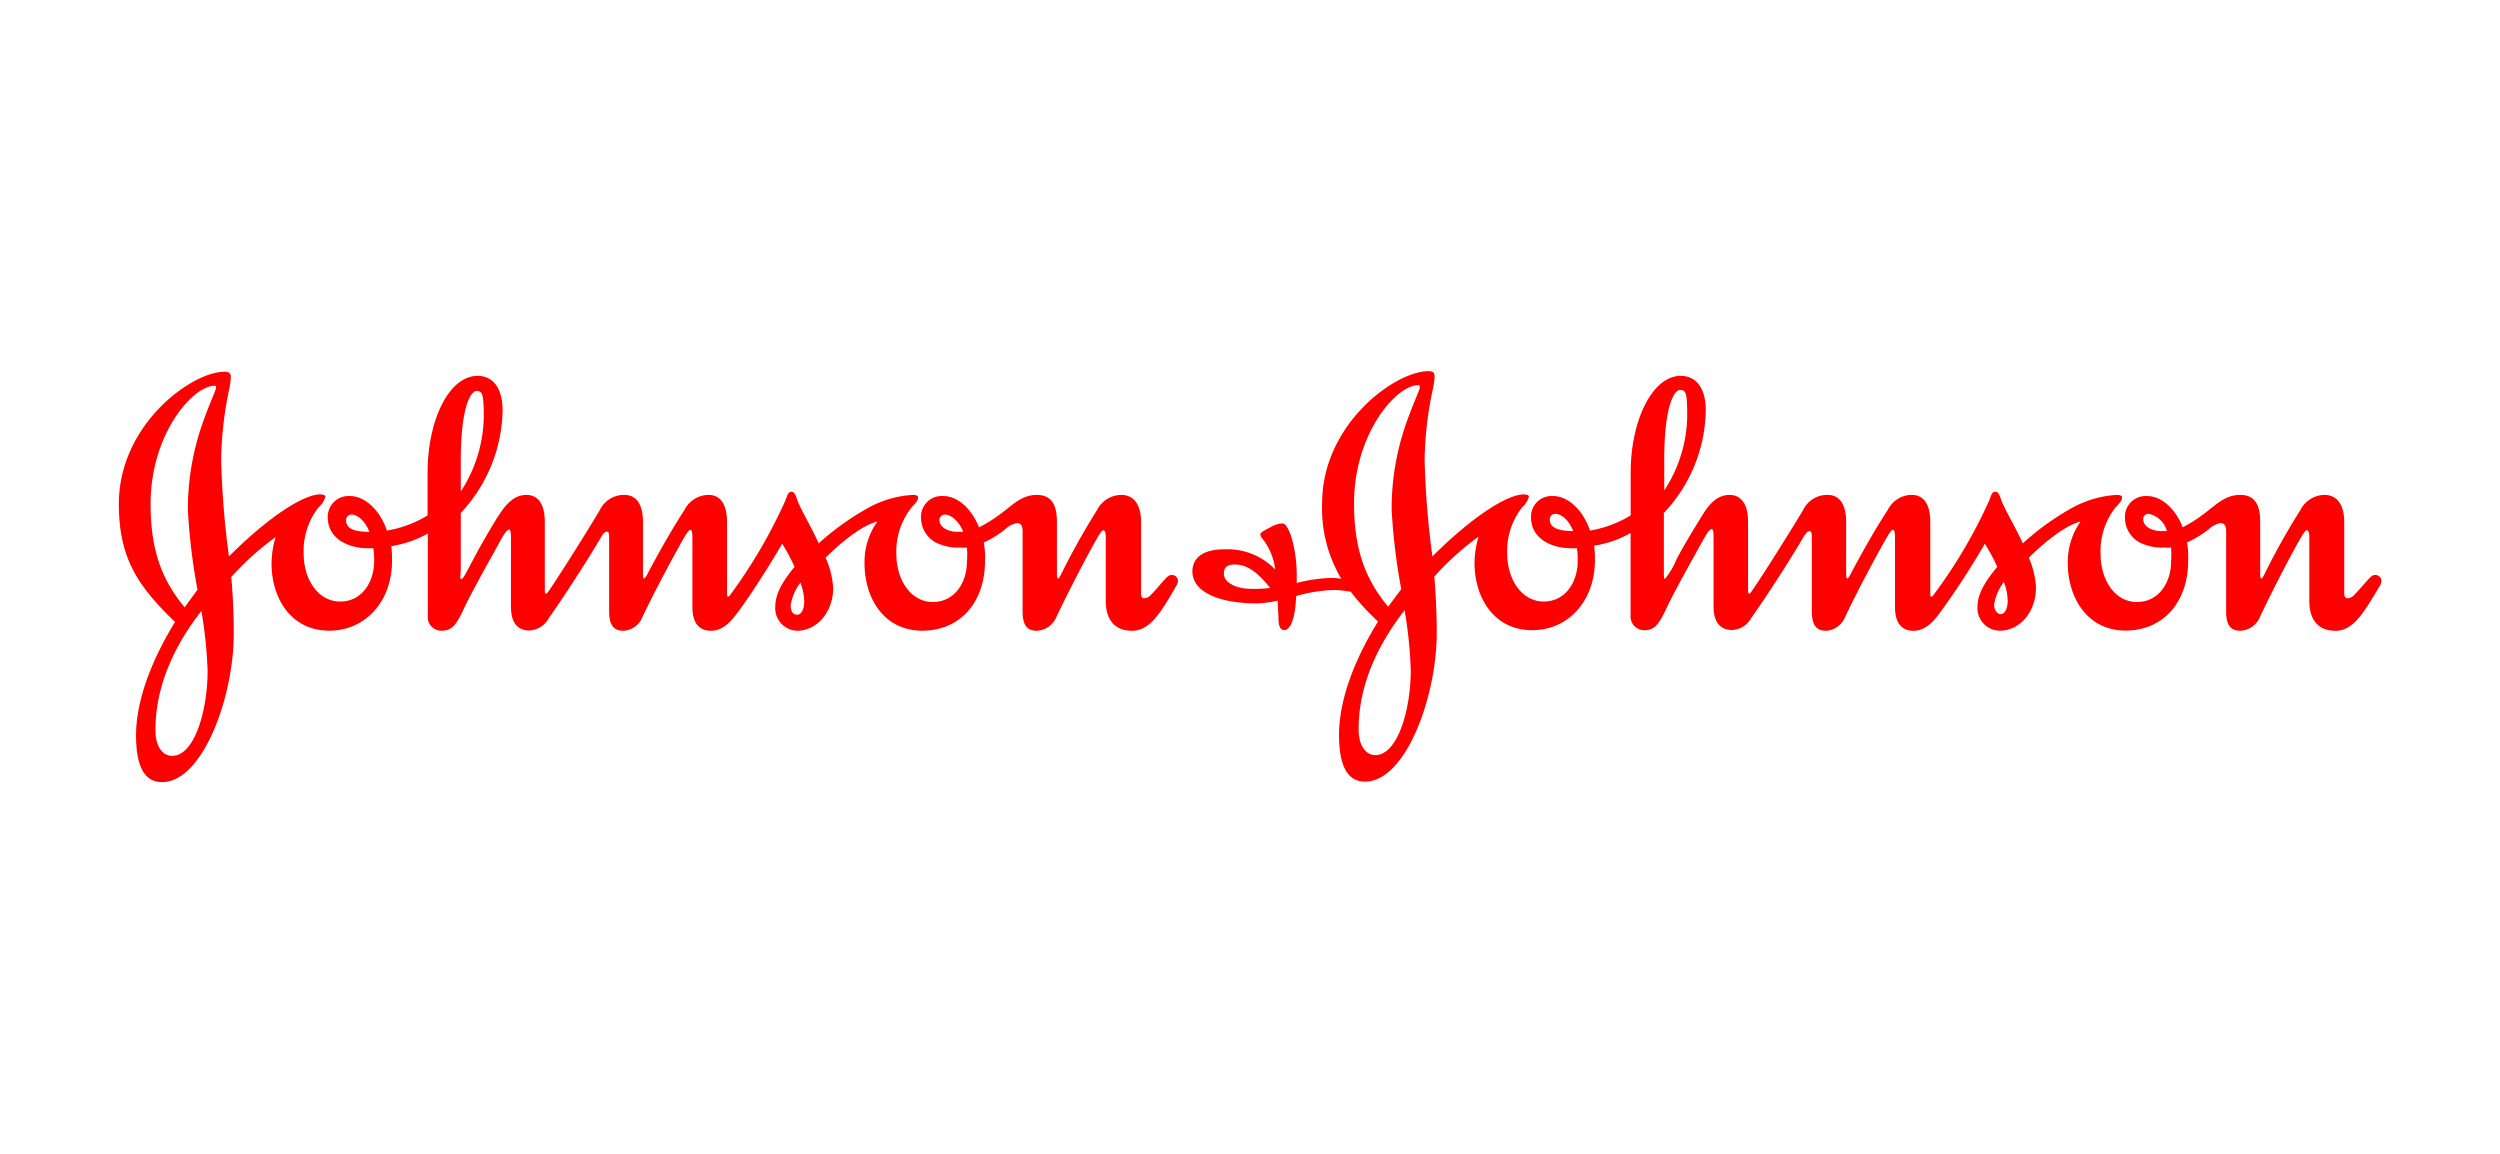 <svg xmlns="http://www.w3.org/2000/svg" viewBox="0 0 260 120"><path d="M22.48 40.28c0 .27-.6 1.45-1.36 3.59a26.93 26.93 0 00-1.58 9.18 63.74 63.74 0 001 8.28l-1.34 1.83c-2.18-2.64-3.54-5.62-3.54-10.75 0-7.26 4.39-12.29 6.65-12.29.13 0 .17 0 .17.16m60.77 20.35a5.7 5.7 0 01.39 1.93c0 .69-.26 1.37-.73 1.37s-.68-.39-.68-1a5.24 5.24 0 011-2.32m-62.29 2.93a44.45 44.45 0 01.65 6.24c0 4.09-1.36 8.87-3.71 8.83-.91 0-1.67-.9-1.71-2.48-.08-5.11 2.34-9.46 4.77-12.59m70.3-9.29a7.29 7.29 0 00-1.33 4.34c0 3.59 2 7 6 7s6.53-3 6.53-7.26a8.21 8.21 0 00-.13-1.91 10.37 10.37 0 002.28-1.42 2.36 2.36 0 011.2-.6c.39 0 .56.3.56.85v8.35c0 1.35.42 2 1.48 2a2.34 2.34 0 002.06-1.49c1.41-2.95 3.45-6.87 4.34-8.36.21-.34.39-.6.51-.6s.26.13.26.68v6.66c0 1.88.86 3.11 2.73 3.11s3-1.88 4.66-4.77a1.08 1.08 0 00.12-.43.63.63 0 00-.68-.6c-.39 0-.6.38-1.87 1.79-.26.27-.51.63-1 .63-.16 0-.29-.2-.29-.46v-7.47c0-2-.9-2.82-2.06-2.82a2.87 2.87 0 00-2.52 1.58 74.57 74.57 0 00-3.74 6.69c-.1.18-.22.43-.3.43s-.13-.12-.13-.43v-5.45c0-1.59-.43-2.82-2.1-2.82s-2.64 1.19-3.92 2.09a13.12 13.12 0 01-2.09 1.28c-.86-2.18-2.43-3.29-3.76-3.25a2.14 2.14 0 00-2.26 2.22 2.92 2.92 0 002 2.81 5 5 0 002.09.32 2.77 2.77 0 00.68 0 9.16 9.16 0 010 1.49c0 2.1-1.24 4.18-3.54 4.18s-3.8-2.3-3.8-5a7.39 7.39 0 011.57-4.82c.39-.42.69-.69.69-1.08 0-.2-.3-.24-.56-.24a10.89 10.89 0 00-4.65 1.36 28.17 28.17 0 00-5.13 3.68c-.76-1.72-1.7-3.21-2.17-4.37-.17-.47-.3-1-.64-1s-.43.29-.64.89A53.17 53.17 0 0176 61.79a.76.76 0 01-.24.26c-.11 0-.15 0-.15-.3v-7.46c0-2-.81-2.82-1.91-2.82a2.82 2.82 0 00-2.52 1.58c-1.41 2.13-3.12 5.25-3.92 6.79-.14.25-.27.33-.31.33s-.08-.16-.08-.43v-5.45c0-2-.81-2.82-1.93-2.82a2.79 2.79 0 00-2.56 1.58c-1.78 3-4.78 7.68-5.33 8.44a.71.71 0 01-.26.26c-.08 0-.13-.09-.13-.3v-7.16c0-2-.81-2.82-1.91-2.82-1.54 0-2.39 1.41-3 2.3C51 55 50 56.68 49.2 58.22c-.56 1-1 2-1.21 2s-.07-.38-.07-1.11v-5.76a16 16 0 004.35-10.67c0-2.31-1-3.59-2.59-3.59-3 0-5.21 4.61-5.21 10.07v4.44a11.84 11.84 0 01-4.23 1.58c-.81-2.39-2.52-3.63-3.88-3.59a2.15 2.15 0 00-2.27 2.22c0 2.27 2.22 3.21 4.18 3.21h.55a6.71 6.71 0 01.09 1.36c0 2.1-1.23 4.18-3.53 4.18s-3.8-2.3-3.8-5a7.33 7.33 0 011.57-4.82 2.14 2.14 0 00.68-1.08c0-.2-.29-.24-.56-.24-1.61 0-5.2 2.18-9.46 6.45a92 92 0 01-.81-10 37.48 37.48 0 01.88-7.6 6.72 6.72 0 00.12-1.09c0-.34-.18-.52-.64-.52-3.45 0-11 5.51-11 13.75 0 5.84 2.14 8.66 5.84 12.28-2.24 3.64-4.05 7.94-4.05 11.79 0 2.76.64 4.86 2.69 4.86 4.26 0 7.47-8.87 7.47-15.44 0-2-.08-3.94-.26-5.89a29.12 29.12 0 014.61-4.15 10.06 10.06 0 00-.42 2.73c0 3.59 2 7 6 7 3.72 0 6.53-3 6.53-7.26 0-.54 0-1-.08-1.53a11.17 11.17 0 003.8-1.32v8.58A1.41 1.41 0 0046 65.59c1 0 1.51-.68 2.22-2.25.6-1.29 2.22-4.23 3.21-6 .76-1.38 1.19-2.27 1.53-2.27.08 0 .18.22.18.73v7.3c0 2 1 2.47 1.9 2.47a2.38 2.38 0 002-1.23c2.22-3.16 4.57-6.92 5.51-8.54.16-.29.38-.51.55-.51s.25.09.25.64v7.67c0 1.35.43 2 1.49 2a2.27 2.27 0 002-1.49c1.41-2.95 3.5-6.82 4.4-8.36.21-.34.43-.65.55-.65s.22.22.22.77v7.26c0 2 1 2.47 1.92 2.47 1.19 0 2-.85 2.73-1.83 1.4-1.83 3.45-5.11 4.69-7.22a18.37 18.37 0 011.28 2.4c-1 1.23-2 2.64-2 4.13a2.35 2.35 0 002.27 2.52c2 0 3.75-1.88 3.75-4.47a9.12 9.12 0 00-.79-3.13c1.74-1.72 3.83-3.38 5.38-3.76M47.92 48c0-6.36 1.24-7.34 1.62-7.34.69 0 .77.43.77 2.87a14.63 14.63 0 01-2.39 7.59zM36 54.12a.55.55 0 01.6-.6c.55 0 1.35.6 1.82 1.79-1.55 0-2.42-.31-2.42-1.19m61.7 0a.55.55 0 01.59-.6c.57 0 1.41.6 1.89 1.79h-.61c-1 0-1.87-.49-1.87-1.24m34.4 7.08a13.43 13.43 0 01-1.92.09c-1.67 0-2.9-.66-2.9-1.59 0-.59.29-.94 1.15-.94 1.37 0 2.47.94 3.67 2.44m8.4.42a24.38 24.38 0 002.82 3.07c-2.27 3.64-4.06 7.94-4.06 11.79 0 2.76.64 4.86 2.7 4.86 4.25 0 7.46-8.87 7.46-15.44 0-2-.09-3.94-.25-5.89a29.18 29.18 0 014.6-4.15 10.06 10.06 0 00-.42 2.73c0 3.59 2 7 6 7 3.7 0 6.52-3 6.52-7.26 0-.54 0-1-.08-1.53a11 11 0 003.79-1.32v8.58a1.42 1.42 0 001.49 1.53c1 0 1.5-.68 2.23-2.25.59-1.29 2.21-4.23 3.2-6 .77-1.38 1.2-2.27 1.54-2.27.08 0 .17.22.17.73v7.3c0 2 1 2.47 1.91 2.47a2.37 2.37 0 002-1.23c2.22-3.16 4.57-6.92 5.5-8.54.18-.29.39-.51.55-.51s.26.09.26.64v7.72c0 1.35.43 2 1.49 2a2.3 2.3 0 002-1.49c1.39-2.95 3.5-6.82 4.39-8.36.21-.34.42-.65.55-.65s.22.22.22.77v7.26c0 2 1 2.47 1.91 2.47 1.2 0 2-.85 2.73-1.83a79.34 79.34 0 004.7-7.22 18.36 18.36 0 011.29 2.4c-1 1.23-2.05 2.64-2.05 4.13a2.34 2.34 0 002.34 2.51c2 0 3.74-1.88 3.74-4.47A8.87 8.87 0 00211 58c1.74-1.72 3.83-3.38 5.38-3.76a7.29 7.29 0 00-1.33 4.34c0 3.59 2.05 7 6 7s6.52-3 6.52-7.26a9.1 9.1 0 00-.12-1.91 10.7 10.7 0 002.31-1.41 2.35 2.35 0 011.18-.6c.38 0 .58.3.58.85v8.35c0 1.35.42 2 1.48 2a2.34 2.34 0 002.06-1.49c1.39-2.95 3.44-6.87 4.33-8.36.22-.34.39-.6.51-.6s.27.13.27.68v6.66c0 1.88.84 3.11 2.72 3.11s2.94-1.88 4.67-4.77a1.23 1.23 0 00.11-.43.63.63 0 00-.68-.6c-.38 0-.6.38-1.88 1.79-.26.27-.51.63-1 .63-.17 0-.31-.2-.31-.46v-7.47c0-2-.9-2.82-2.05-2.82a2.85 2.85 0 00-2.51 1.58 72.51 72.51 0 00-3.75 6.69c-.09.18-.22.43-.3.43s-.13-.12-.13-.43v-5.45c0-1.59-.42-2.82-2.09-2.82s-2.64 1.19-3.93 2.09a13.58 13.58 0 01-2.04 1.28c-.85-2.18-2.43-3.29-3.75-3.25a2.14 2.14 0 00-2.25 2.22 2.91 2.91 0 002 2.81 5.1 5.1 0 002.11.32 2.9 2.9 0 00.68 0 9.18 9.18 0 010 1.49c0 2.1-1.24 4.18-3.55 4.18s-3.78-2.3-3.78-5a7.33 7.33 0 011.54-4.82c.39-.42.69-.69.69-1.08 0-.2-.3-.24-.56-.24a11 11 0 00-4.65 1.36 27.07 27.07 0 00-5.11 3.68c-.77-1.72-1.71-3.21-2.19-4.37-.18-.47-.29-1-.65-1s-.42.29-.64.89a52.07 52.07 0 01-5.75 9.77c-.09.14-.21.26-.26.26s-.13 0-.13-.3v-7.47c0-2-.8-2.82-1.92-2.82a2.8 2.8 0 00-2.51 1.58c-1.42 2.13-3.12 5.25-3.93 6.79-.12.25-.25.33-.29.33s-.1-.17-.1-.43v-5.45c0-2-.81-2.82-1.92-2.82a2.77 2.77 0 00-2.56 1.58c-1.8 3-4.78 7.68-5.35 8.44a.63.63 0 01-.25.26c-.07 0-.12-.09-.12-.3v-7.16c0-2-.82-2.82-1.93-2.82-1.54 0-2.39 1.41-2.94 2.3-.77 1.24-1.79 2.91-2.6 4.45a7.42 7.42 0 01-1.19 2c-.1 0-.1-.38-.1-1.11v-5.76a15.86 15.86 0 004.36-10.67c0-2.31-1-3.59-2.61-3.59-2.93 0-5.2 4.61-5.2 10.07v4.44a11.84 11.84 0 01-4.23 1.58c-.81-2.39-2.51-3.63-3.87-3.59a2.13 2.13 0 00-2.26 2.22c0 2.27 2.21 3.21 4.17 3.21h.6a7.54 7.54 0 01.08 1.36c0 2.1-1.24 4.18-3.53 4.18s-3.8-2.3-3.8-5a7.33 7.33 0 011.57-4.82 2.14 2.14 0 00.68-1.08c0-.2-.29-.24-.55-.24-1.62 0-5.21 2.18-9.48 6.45a92 92 0 01-.81-10 37 37 0 01.9-7.6 7.94 7.94 0 00.14-1.15c0-.34-.18-.52-.64-.52-3.47 0-11.06 5.51-11.06 13.75a14.31 14.31 0 002 7.85 5.91 5.91 0 00-1.19-.09 16 16 0 00-3.45.52v-.85c0-1.83-.43-4.36-1.2-5.21a.48.48 0 00-.34-.13 2.75 2.75 0 00-1.24.42c-.51.26-1 .52-1 .68a.6.6 0 00.13.38 6.34 6.34 0 011.41 3.3 6.93 6.93 0 00-5.28-2.09c-2.56 0-3.33 1.14-3.33 2.3 0 2.21 2.94 3.32 6.66 3.32a10.57 10.57 0 002.21-.29c0 .68.08 1.28.08 1.79 0 .73.13 1.28.6 1.28.72 0 1.16-1.45 1.24-3.54a15.91 15.91 0 013.85-.63 10.52 10.52 0 011.91.2m7.12-21.34c0 .27-.59 1.45-1.36 3.59a26.9 26.9 0 00-1.59 9.18 64.12 64.12 0 001 8.28l-1.36 1.83c-2.18-2.64-3.55-5.62-3.55-10.75 0-7.26 4.4-12.29 6.65-12.29.13 0 .17 0 .17.16m60.78 20.35a5.67 5.67 0 01.38 1.93c0 .69-.25 1.37-.73 1.37-.33 0-.68-.39-.68-1a5.16 5.16 0 011-2.32m-62.31 2.91a45.85 45.85 0 01.64 6.24c0 4.09-1.36 8.87-3.72 8.83-.89 0-1.66-.9-1.7-2.48-.08-5.11 2.35-9.46 4.78-12.59m27-15.57c0-6.36 1.25-7.34 1.63-7.34.68 0 .76.43.76 2.87a14.54 14.54 0 01-2.39 7.59zm-11.9 6.15a.56.56 0 01.6-.6c.55 0 1.37.6 1.83 1.79-1.57 0-2.43-.35-2.43-1.19m61.71 0a.55.55 0 01.6-.6 2.51 2.51 0 011.87 1.79h-.6c-1 0-1.87-.49-1.87-1.24" fill="#ff0001"/></svg>